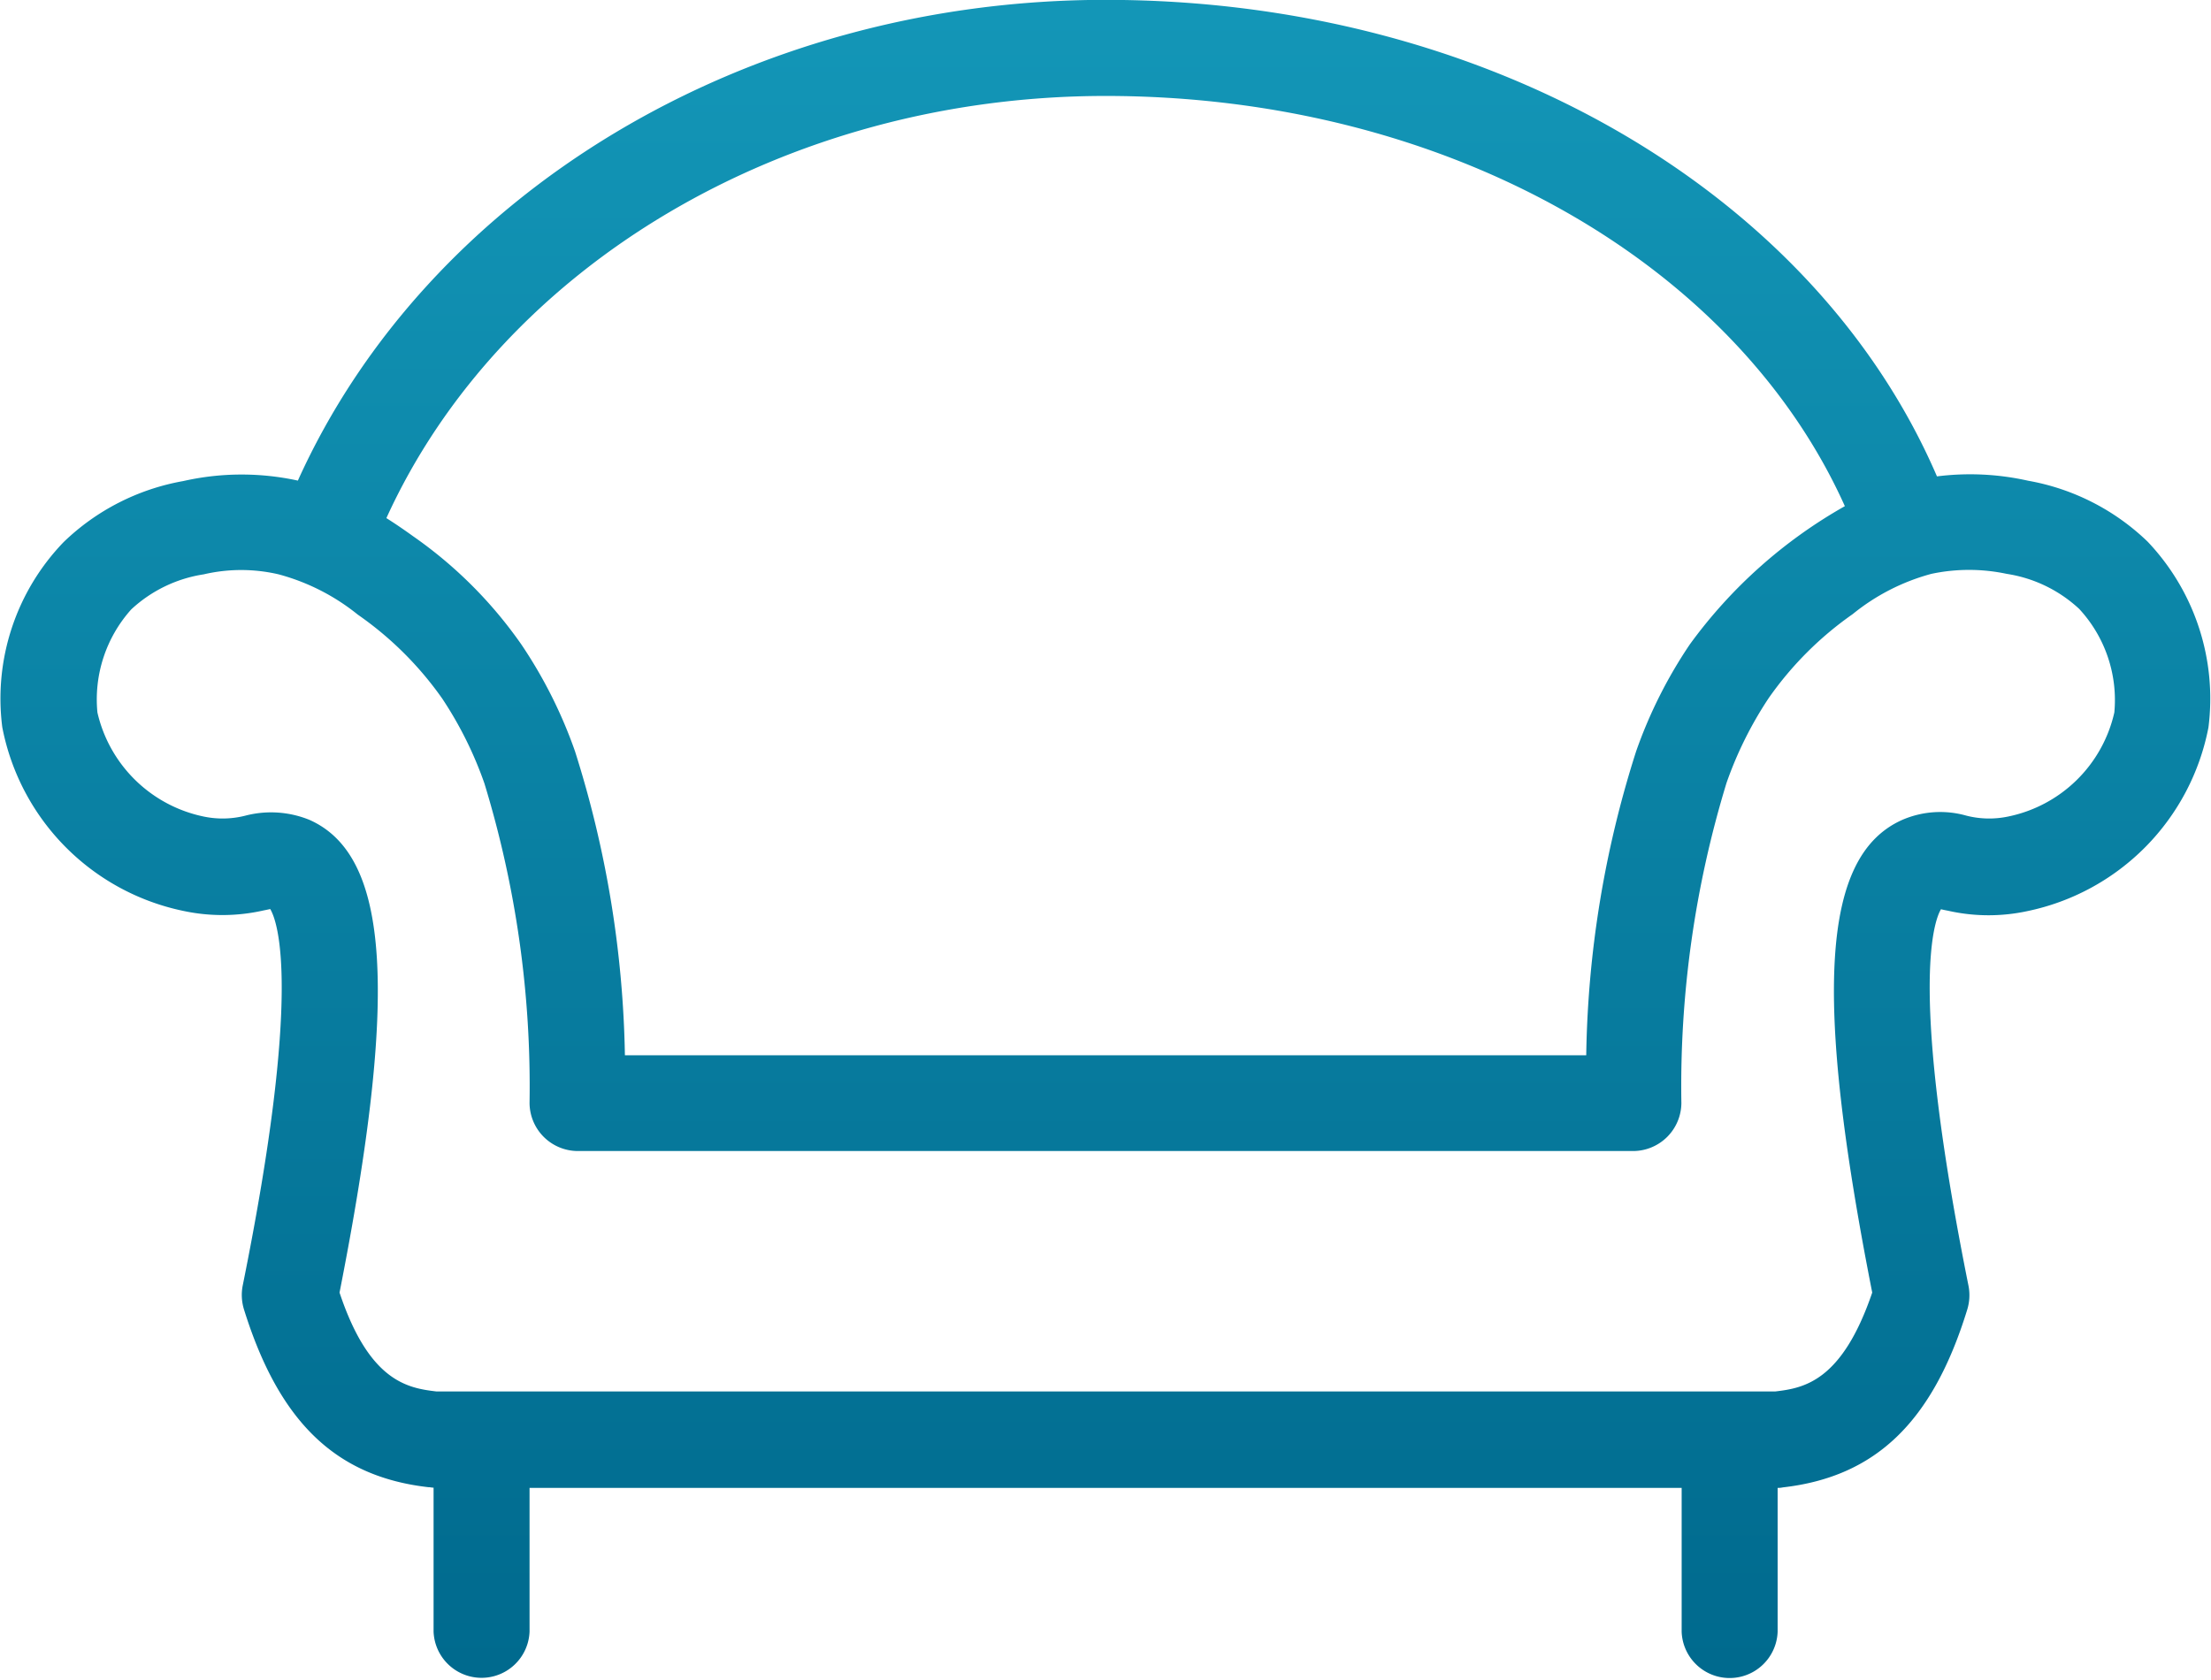 <?xml version="1.0" encoding="UTF-8"?>
<svg xmlns="http://www.w3.org/2000/svg" xmlns:xlink="http://www.w3.org/1999/xlink" width="31.999" height="24.316" viewBox="0 0 31.999 24.316">
  <defs>
    <style>.a{fill:url(#a);}</style>
    <linearGradient id="a" x1="0.5" x2="0.5" y2="1" gradientUnits="objectBoundingBox">
      <stop offset="0" stop-color="#1396b7"></stop>
      <stop offset="1" stop-color="#006a8e"></stop>
    </linearGradient>
  </defs>
  <g transform="translate(0 -59.002)">
    <g transform="translate(0 59.002)">
      <path class="a" d="M31.082,66.843a3.324,3.324,0,0,0-1.729-.882,3.833,3.833,0,0,0-1.32-.063C26.262,61.787,21.525,59,16,59c-5.209,0-9.814,2.806-11.689,6.959a3.824,3.824,0,0,0-1.66.007,3.323,3.323,0,0,0-1.729.882,3.262,3.262,0,0,0-.889,2.681,3.366,3.366,0,0,0,2.625,2.66,2.69,2.69,0,0,0,1.153-.007c.035-.007.069-.014.1-.021.111.188.465,1.181-.4,5.459a.709.709,0,0,0,.021.34c.507,1.625,1.327,2.417,2.667,2.57.028,0,.049.007.076.007v2.084a.695.695,0,0,0,1.389,0V80.54H24.338v2.084a.695.695,0,0,0,1.389,0V80.54a.284.284,0,0,0,.076-.007c1.34-.153,2.167-.945,2.667-2.57a.709.709,0,0,0,.021-.34c-.861-4.285-.507-5.279-.4-5.459.028.007.063.014.1.021a2.658,2.658,0,0,0,1.146.007,3.366,3.366,0,0,0,2.625-2.66A3.3,3.3,0,0,0,31.082,66.843ZM16,60.391c4.9,0,9.105,2.389,10.7,5.938a7.075,7.075,0,0,0-2.243,2,6.745,6.745,0,0,0-.778,1.549,15.146,15.146,0,0,0-.722,4.4H9.044a15.384,15.384,0,0,0-.722-4.4,6.743,6.743,0,0,0-.778-1.549,6.3,6.3,0,0,0-1.563-1.563c-.125-.09-.257-.181-.389-.264C7.252,62.857,11.357,60.391,16,60.391Zm14.6,8.925a1.984,1.984,0,0,1-1.542,1.507,1.333,1.333,0,0,1-.6-.014,1.384,1.384,0,0,0-.931.063c-1.16.521-1.285,2.507-.431,6.841-.438,1.285-.986,1.382-1.4,1.431H6.314c-.417-.049-.972-.146-1.4-1.431.854-4.334.729-6.32-.431-6.841a1.475,1.475,0,0,0-.931-.063,1.335,1.335,0,0,1-.6.014,1.994,1.994,0,0,1-1.542-1.507A1.952,1.952,0,0,1,1.9,67.823a1.979,1.979,0,0,1,1.049-.507,2.379,2.379,0,0,1,1.083,0,3.1,3.1,0,0,1,1.146.583A4.93,4.93,0,0,1,6.4,69.114a5.489,5.489,0,0,1,.611,1.229,15,15,0,0,1,.653,4.626.7.7,0,0,0,.695.695h15.28a.7.7,0,0,0,.695-.695,15.018,15.018,0,0,1,.653-4.633,5.489,5.489,0,0,1,.611-1.229,4.929,4.929,0,0,1,1.215-1.215,3.068,3.068,0,0,1,1.139-.583,2.623,2.623,0,0,1,1.09,0,1.978,1.978,0,0,1,1.049.507A1.941,1.941,0,0,1,30.6,69.316Z" transform="translate(0 -59.002)"></path>
    </g>
  </g>
</svg>
